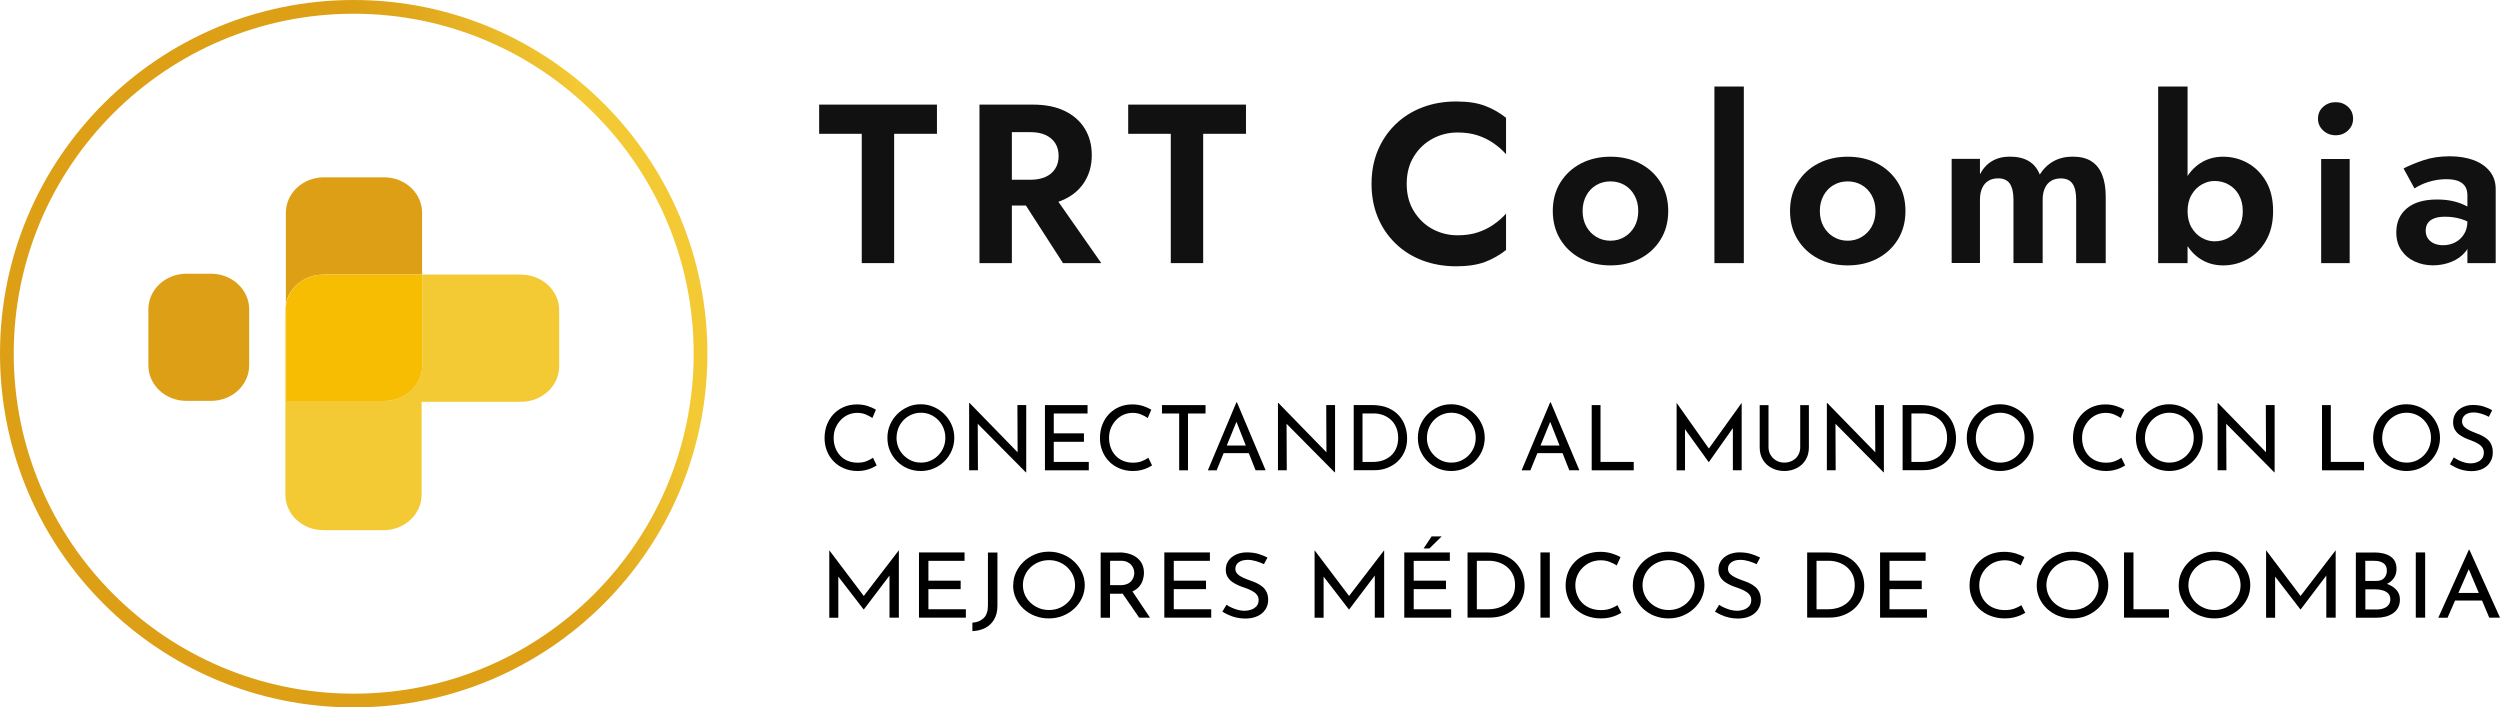 <svg xmlns="http://www.w3.org/2000/svg" xmlns:xlink="http://www.w3.org/1999/xlink" id="Layer_2" data-name="Layer 2" viewBox="0 0 360.4 101.99"><defs><style>      .cls-1 {        fill: #111;      }      .cls-2 {        fill: #dc9f16;      }      .cls-3 {        fill: #f3c934;      }      .cls-4 {        fill: #f6bd03;      }      .cls-5 {        fill: url(#linear-gradient);        fill-rule: evenodd;      }    </style><linearGradient id="linear-gradient" x1="14.22" y1="63.48" x2="91.68" y2="37.18" gradientUnits="userSpaceOnUse"><stop offset=".65" stop-color="#dc9f16"></stop><stop offset=".77" stop-color="#e1a81c"></stop><stop offset=".95" stop-color="#eec12e"></stop><stop offset="1" stop-color="#f3c934"></stop></linearGradient></defs><g id="Layer_1-2" data-name="Layer 1"><g><path d="M119.55,89.04v-9.7h.01l5.29,7.01-.57-.12,5.29-6.89h.01v9.7h-1.35v-6.84l.1.64-3.8,5.02h-.03l-3.87-5.02.22-.58v6.79h-1.31Z"></path><path d="M132.49,79.64h6.56v1.21h-5.21v2.86h4.65v1.22h-4.65v2.9h5.4v1.21h-6.76v-9.4Z"></path><path d="M143.79,87.34c0,.76-.16,1.41-.47,1.95-.31.54-.74.95-1.28,1.23s-1.16.44-1.86.46v-1.22c.65-.03,1.19-.25,1.61-.64.42-.39.63-1,.63-1.81v-7.66h1.37v7.7Z"></path><path d="M146.07,84.35c0-.65.13-1.27.4-1.85.27-.58.64-1.09,1.11-1.54.47-.45,1.02-.79,1.64-1.05s1.29-.38,2-.38,1.36.13,1.98.38,1.18.6,1.65,1.05c.48.45.85.96,1.12,1.54s.41,1.2.41,1.86-.14,1.28-.41,1.86-.64,1.09-1.12,1.53c-.47.44-1.02.78-1.65,1.03-.62.25-1.29.37-2,.37s-1.38-.12-2-.36-1.17-.58-1.64-1.02c-.48-.44-.84-.94-1.11-1.52-.27-.58-.4-1.21-.4-1.89ZM147.46,84.35c0,.5.1.97.29,1.4.19.43.46.81.81,1.14.35.33.75.59,1.2.77.45.19.94.28,1.47.28s1.02-.09,1.47-.28c.45-.19.85-.44,1.19-.77.34-.33.61-.7.8-1.14.2-.43.29-.9.29-1.39s-.1-.97-.29-1.4c-.2-.43-.46-.82-.8-1.15s-.74-.59-1.2-.78c-.46-.19-.95-.28-1.47-.28s-1.03.1-1.49.29c-.46.19-.86.45-1.2.78-.34.33-.6.71-.79,1.15-.19.44-.28.9-.28,1.38Z"></path><path d="M161.34,79.64c.51,0,.98.06,1.42.19.43.13.81.31,1.13.56.32.25.57.55.75.92.18.36.27.78.27,1.25,0,.37-.06.74-.17,1.09s-.31.68-.57.97c-.27.29-.61.52-1.05.7-.43.18-.97.27-1.61.27h-1.49v3.46h-1.35v-9.4h2.68ZM161.48,84.36c.4,0,.73-.06,1-.17.27-.11.47-.26.62-.44.15-.18.26-.37.32-.57.06-.2.1-.39.1-.58s-.04-.39-.1-.58c-.07-.2-.18-.39-.33-.57-.15-.18-.35-.32-.6-.44-.25-.11-.55-.17-.9-.17h-1.56v3.51h1.47ZM163.14,85.09l2.64,3.95h-1.56l-2.69-3.91,1.62-.04Z"></path><path d="M167.86,79.64h6.56v1.21h-5.21v2.86h4.65v1.22h-4.65v2.9h5.4v1.21h-6.76v-9.4Z"></path><path d="M182.19,81.32c-.34-.16-.72-.31-1.13-.43s-.81-.18-1.2-.18c-.54,0-.97.12-1.29.35-.32.23-.48.55-.48.94,0,.29.1.54.31.75s.48.38.81.53c.33.15.68.29,1.05.42.31.1.61.23.92.37.31.14.58.32.83.53s.44.46.59.77c.14.3.22.68.22,1.12,0,.5-.13.96-.4,1.37-.27.41-.64.73-1.14.96-.49.23-1.08.35-1.77.35-.44,0-.86-.05-1.26-.14-.41-.09-.78-.21-1.12-.37-.34-.16-.65-.32-.92-.48l.6-.99c.22.15.48.29.77.42.29.13.59.24.91.32.32.08.62.12.92.12.33,0,.64-.05.95-.16.31-.1.56-.27.77-.49.21-.23.31-.52.31-.9,0-.31-.09-.58-.27-.79-.18-.22-.42-.4-.71-.55-.29-.15-.61-.29-.96-.41-.33-.1-.65-.23-.97-.36-.32-.14-.62-.31-.89-.5-.27-.19-.5-.44-.67-.72-.17-.29-.26-.63-.26-1.04,0-.49.13-.93.38-1.29.26-.37.61-.66,1.05-.87s.96-.33,1.54-.34c.65,0,1.23.07,1.72.22s.94.33,1.32.53l-.52.97Z"></path><path d="M189.51,89.04v-9.7h.01l5.29,7.01-.57-.12,5.29-6.89h.01v9.7h-1.35v-6.84l.1.64-3.8,5.02h-.03l-3.87-5.02.22-.58v6.79h-1.31Z"></path><path d="M202.45,79.64h6.56v1.21h-5.21v2.86h4.65v1.22h-4.65v2.9h5.4v1.21h-6.76v-9.4ZM207.83,77.33l-1.77,1.74h-.84l1.16-1.74h1.45Z"></path><path d="M211.56,89.04v-9.4h2.75c1,0,1.86.14,2.55.42.7.28,1.26.66,1.7,1.13.43.47.75.99.94,1.55s.29,1.13.29,1.7c0,.71-.13,1.35-.4,1.91-.26.56-.63,1.04-1.09,1.44s-.99.7-1.59.92-1.24.32-1.91.32h-3.25ZM212.91,87.83h1.63c.55,0,1.06-.08,1.53-.23.47-.16.88-.38,1.23-.68.35-.29.62-.66.82-1.09.2-.43.29-.92.29-1.48s-.1-1.08-.31-1.51c-.21-.44-.48-.8-.84-1.1-.35-.29-.75-.52-1.2-.67-.45-.15-.91-.23-1.4-.23h-1.76v6.98Z"></path><path d="M222.07,79.64h1.35v9.4h-1.35v-9.4Z"></path><path d="M233.74,88.34c-.17.1-.4.22-.68.35-.29.13-.63.24-1.01.33-.39.09-.81.13-1.28.13-.77,0-1.47-.14-2.1-.39-.63-.25-1.16-.59-1.61-1.03-.44-.43-.78-.93-1.01-1.5-.23-.57-.35-1.17-.35-1.81,0-.7.12-1.35.36-1.94.24-.59.59-1.11,1.04-1.55.45-.44.98-.78,1.59-1.02.61-.24,1.28-.36,2-.36.6,0,1.15.08,1.65.23s.92.33,1.27.53l-.54,1.2c-.28-.18-.62-.35-1.02-.51-.4-.16-.84-.23-1.31-.23s-.96.09-1.4.27-.82.44-1.16.77-.6.71-.79,1.14c-.19.43-.29.91-.29,1.42s.09.97.26,1.41c.17.44.42.82.74,1.14.32.33.71.58,1.17.76s.97.27,1.54.27c.51,0,.97-.07,1.37-.22.4-.15.73-.31.99-.49l.57,1.12Z"></path><path d="M235.39,84.35c0-.65.13-1.27.4-1.85.27-.58.64-1.09,1.11-1.54.47-.45,1.02-.79,1.64-1.05s1.29-.38,2-.38,1.36.13,1.98.38c.62.25,1.18.6,1.66,1.05.48.45.85.96,1.12,1.54.27.58.41,1.2.41,1.86s-.14,1.28-.41,1.86c-.27.58-.64,1.09-1.12,1.53s-1.02.78-1.65,1.03c-.62.25-1.29.37-2,.37s-1.38-.12-2-.36-1.17-.58-1.64-1.02c-.47-.44-.84-.94-1.11-1.52-.26-.58-.4-1.21-.4-1.89ZM236.79,84.35c0,.5.09.97.29,1.4.19.43.46.81.81,1.14.35.33.75.59,1.2.77.45.19.94.28,1.47.28s1.02-.09,1.47-.28c.45-.19.85-.44,1.19-.77.34-.33.61-.7.8-1.14.2-.43.29-.9.29-1.39s-.1-.97-.29-1.4c-.2-.43-.46-.82-.8-1.15s-.74-.59-1.2-.78c-.46-.19-.95-.28-1.47-.28s-1.03.1-1.49.29c-.46.19-.86.45-1.2.78-.34.33-.6.71-.79,1.15-.19.44-.28.9-.28,1.38Z"></path><path d="M253.21,81.32c-.34-.16-.72-.31-1.13-.43-.41-.12-.81-.18-1.2-.18-.54,0-.97.12-1.29.35-.32.23-.48.55-.48.94,0,.29.1.54.31.75.21.2.48.38.81.53s.68.29,1.05.42c.31.1.61.23.92.37.31.14.58.32.83.53.25.21.44.46.59.77.14.3.22.68.22,1.12,0,.5-.13.96-.4,1.37s-.64.73-1.14.96c-.49.23-1.08.35-1.77.35-.44,0-.86-.05-1.26-.14-.41-.09-.78-.21-1.12-.37-.34-.16-.65-.32-.92-.48l.6-.99c.22.15.48.29.77.42.29.13.59.24.91.32.32.08.62.12.92.12.33,0,.64-.05.95-.16.31-.1.56-.27.77-.49.21-.23.31-.52.31-.9,0-.31-.09-.58-.27-.79-.18-.22-.42-.4-.71-.55-.29-.15-.61-.29-.96-.41-.33-.1-.65-.23-.97-.36-.32-.14-.62-.31-.89-.5-.27-.19-.5-.44-.67-.72-.17-.29-.26-.63-.26-1.04,0-.49.13-.93.38-1.29.26-.37.61-.66,1.05-.87.45-.21.96-.33,1.54-.34.65,0,1.23.07,1.72.22s.94.33,1.32.53l-.52.97Z"></path><path d="M260.52,89.04v-9.4h2.75c1,0,1.86.14,2.55.42.7.28,1.26.66,1.7,1.13.43.47.75.99.94,1.55s.29,1.13.29,1.7c0,.71-.13,1.35-.4,1.91-.26.56-.63,1.04-1.09,1.44s-.99.7-1.59.92-1.24.32-1.91.32h-3.25ZM261.88,87.83h1.63c.55,0,1.06-.08,1.53-.23.47-.16.88-.38,1.23-.68.35-.29.62-.66.82-1.09.2-.43.29-.92.29-1.48s-.1-1.08-.31-1.51c-.21-.44-.48-.8-.84-1.1-.35-.29-.75-.52-1.2-.67-.45-.15-.91-.23-1.4-.23h-1.76v6.98Z"></path><path d="M271.04,79.64h6.56v1.21h-5.21v2.86h4.65v1.22h-4.65v2.9h5.4v1.21h-6.76v-9.4Z"></path><path d="M291.97,88.34c-.17.1-.4.22-.68.35-.29.13-.63.24-1.01.33-.39.09-.81.13-1.28.13-.77,0-1.47-.14-2.1-.39-.63-.25-1.16-.59-1.61-1.03-.44-.43-.78-.93-1.01-1.5-.23-.57-.35-1.17-.35-1.81,0-.7.12-1.35.36-1.94s.59-1.11,1.04-1.55c.45-.44.98-.78,1.59-1.02.61-.24,1.28-.36,2-.36.6,0,1.15.08,1.65.23.49.15.92.33,1.27.53l-.54,1.2c-.28-.18-.62-.35-1.02-.51-.4-.16-.84-.23-1.31-.23s-.96.09-1.4.27-.82.44-1.16.77c-.34.33-.6.71-.79,1.14-.19.43-.29.91-.29,1.42s.09.97.26,1.41c.17.44.42.82.74,1.14.32.33.71.58,1.17.76s.97.27,1.54.27c.51,0,.97-.07,1.37-.22.4-.15.73-.31.99-.49l.57,1.12Z"></path><path d="M293.62,84.35c0-.65.13-1.27.4-1.85s.64-1.09,1.11-1.54c.47-.45,1.02-.79,1.64-1.05s1.29-.38,2-.38,1.36.13,1.98.38,1.17.6,1.66,1.05c.48.45.85.96,1.12,1.54.27.58.4,1.2.4,1.86s-.13,1.28-.4,1.86c-.27.58-.64,1.09-1.12,1.53s-1.02.78-1.65,1.03c-.62.25-1.29.37-2,.37s-1.38-.12-2-.36-1.17-.58-1.64-1.02c-.47-.44-.84-.94-1.11-1.52-.27-.58-.4-1.21-.4-1.89ZM295.01,84.35c0,.5.1.97.29,1.4.19.43.46.81.81,1.14.35.33.75.59,1.2.77.45.19.94.28,1.47.28s1.02-.09,1.47-.28c.45-.19.85-.44,1.19-.77.34-.33.61-.7.8-1.14.2-.43.29-.9.29-1.39s-.1-.97-.29-1.4c-.2-.43-.46-.82-.8-1.15s-.74-.59-1.2-.78c-.46-.19-.95-.28-1.47-.28s-1.03.1-1.49.29c-.46.19-.86.45-1.2.78-.34.33-.6.71-.79,1.15-.19.44-.28.9-.28,1.38Z"></path><path d="M306.21,79.64h1.35v8.19h5.12v1.21h-6.48v-9.4Z"></path><path d="M314.09,84.35c0-.65.13-1.27.4-1.85s.64-1.09,1.11-1.54c.47-.45,1.02-.79,1.64-1.05s1.29-.38,2-.38,1.36.13,1.98.38,1.17.6,1.66,1.05c.48.45.85.96,1.12,1.54.27.58.4,1.2.4,1.86s-.13,1.28-.4,1.86c-.27.58-.64,1.09-1.12,1.53s-1.02.78-1.65,1.03c-.62.25-1.29.37-2,.37s-1.38-.12-2-.36-1.17-.58-1.64-1.02c-.47-.44-.84-.94-1.11-1.52-.27-.58-.4-1.21-.4-1.89ZM315.48,84.35c0,.5.1.97.29,1.4.19.43.46.81.81,1.14.35.33.75.59,1.2.77.45.19.94.28,1.47.28s1.02-.09,1.47-.28c.45-.19.85-.44,1.19-.77.34-.33.61-.7.8-1.14.2-.43.29-.9.29-1.39s-.1-.97-.29-1.4c-.2-.43-.46-.82-.8-1.15s-.74-.59-1.2-.78c-.46-.19-.95-.28-1.47-.28s-1.03.1-1.49.29c-.46.19-.86.45-1.2.78-.34.33-.6.71-.79,1.15-.19.44-.28.9-.28,1.38Z"></path><path d="M326.68,89.04v-9.7h.01l5.29,7.01-.57-.12,5.29-6.89h.01v9.7h-1.35v-6.84l.1.64-3.8,5.02h-.03l-3.87-5.02.22-.58v6.79h-1.31Z"></path><path d="M342.22,79.64c1.01,0,1.81.19,2.39.58.58.39.87.98.87,1.79,0,.5-.12.94-.36,1.3-.24.36-.58.65-1.01.86s-.94.33-1.53.36l-.2-.66c.68.02,1.29.13,1.83.34s.97.5,1.29.87.47.81.47,1.33c0,.47-.09.87-.27,1.2-.18.33-.43.61-.75.82-.32.21-.68.37-1.08.47s-.81.15-1.25.15h-3v-9.4h2.6ZM342.5,83.75c.56,0,.96-.14,1.21-.43.25-.29.38-.63.38-1.04,0-.5-.16-.87-.49-1.09-.33-.23-.76-.34-1.31-.34h-1.31v2.9h1.52ZM342.56,87.87c.38,0,.73-.05,1.03-.16.31-.1.55-.27.73-.49.18-.22.27-.49.27-.81,0-.36-.1-.65-.31-.86-.21-.21-.48-.36-.8-.45-.33-.09-.66-.14-1-.14h-1.49v2.9h1.58Z"></path><path d="M348.26,79.64h1.35v9.4h-1.35v-9.4Z"></path><path d="M351.51,89.04l4.4-9.79h.08l4.41,9.79h-1.55l-3.3-7.81.96-.58-3.67,8.4h-1.34ZM354.09,85.48h3.76l.45,1.09h-4.59l.39-1.09Z"></path></g><g><path class="cls-5" d="M50.99,0C22.83,0,0,22.83,0,50.99s22.83,50.99,50.99,50.99,50.99-22.83,50.99-50.99S79.16,0,50.99,0ZM50.99,100C23.93,100,1.98,78.06,1.98,50.99S23.93,1.98,50.99,1.98s49.01,21.94,49.01,49.01-21.94,49.01-49.01,49.01Z"></path><path class="cls-2" d="M30.43,39.46h-3.55c-3.04,0-5.49,2.29-5.49,5.12v8.09c0,2.84,2.45,5.12,5.49,5.12h3.55c3.04,0,5.49-2.29,5.49-5.12v-8.09c0-2.82-2.45-5.12-5.49-5.12Z"></path><path class="cls-3" d="M75.11,39.58h-14.24v13.1c0,2.84-2.45,5.12-5.49,5.12h-14.15v-14.01c-.06.3-.09.61-.09.91v26.61c0,2.84,2.45,5.12,5.49,5.12h8.66c3.04,0,5.49-2.29,5.49-5.12v-13.39h14.34c3.04,0,5.49-2.29,5.49-5.12v-8.09c0-2.82-2.46-5.12-5.49-5.12Z"></path><path class="cls-2" d="M46.61,39.58h14.24v-8.9c0-2.84-2.45-5.12-5.49-5.12h-8.66c-3.04,0-5.49,2.29-5.49,5.12v13.12c.47-2.39,2.71-4.21,5.39-4.21Z"></path><path class="cls-4" d="M55.38,57.81c3.04,0,5.49-2.29,5.49-5.12v-13.1h-14.24c-2.7,0-4.93,1.81-5.39,4.21v14.01h14.15Z"></path></g><g><path class="cls-1" d="M118.1,15.08h16.97v4.21h-6.17v18.64h-4.67v-18.64h-6.14v-4.21Z"></path><path class="cls-1" d="M145.87,15.08v22.85h-4.67V15.08h4.67ZM144.05,15.08h4.83c1.81,0,3.34.3,4.6.91,1.26.61,2.23,1.46,2.9,2.55.67,1.09,1.01,2.36,1.01,3.82s-.34,2.7-1.01,3.8c-.67,1.1-1.64,1.95-2.9,2.56-1.26.61-2.8.91-4.6.91h-4.83v-3.72h4.54c.83,0,1.54-.14,2.14-.41.6-.27,1.06-.66,1.39-1.18.33-.51.49-1.13.49-1.84s-.16-1.33-.49-1.84c-.33-.51-.79-.9-1.39-1.18-.6-.27-1.31-.41-2.14-.41h-4.54v-3.98ZM151.32,27.29l7.44,10.64h-5.52l-6.85-10.64h4.93Z"></path><path class="cls-1" d="M162.65,15.08h16.97v4.21h-6.17v18.64h-4.67v-18.64h-6.14v-4.21Z"></path><path class="cls-1" d="M203.82,30.44c.69,1.12,1.58,1.98,2.69,2.58s2.32.9,3.62.9c1.09,0,2.06-.14,2.9-.42.85-.28,1.62-.66,2.3-1.14.69-.48,1.28-1,1.78-1.57v5.25c-.94.74-1.95,1.32-3.05,1.73-1.1.41-2.49.62-4.16.62s-3.36-.28-4.85-.85c-1.49-.57-2.79-1.38-3.88-2.45-1.1-1.07-1.95-2.32-2.55-3.77s-.9-3.05-.9-4.81.3-3.37.9-4.81,1.45-2.7,2.55-3.77c1.1-1.07,2.39-1.88,3.88-2.45,1.49-.57,3.11-.85,4.85-.85s3.06.21,4.16.62c1.1.41,2.12.99,3.05,1.73v5.25c-.5-.57-1.09-1.09-1.78-1.57-.69-.48-1.45-.86-2.3-1.14-.85-.28-1.82-.42-2.9-.42-1.31,0-2.51.3-3.62.9-1.11.6-2.01,1.45-2.69,2.56-.69,1.11-1.03,2.43-1.03,3.95s.34,2.81,1.03,3.93Z"></path><path class="cls-1" d="M224.94,26.31c.73-1.18,1.72-2.09,2.97-2.74,1.25-.65,2.67-.98,4.26-.98s3.01.33,4.26.98c1.25.65,2.24,1.57,2.97,2.74.73,1.18,1.09,2.55,1.09,4.11s-.36,2.91-1.09,4.1c-.73,1.19-1.72,2.1-2.97,2.76-1.25.65-2.67.98-4.26.98s-3.01-.33-4.26-.98c-1.25-.65-2.24-1.57-2.97-2.76-.73-1.19-1.09-2.55-1.09-4.1s.36-2.94,1.09-4.11ZM228.69,32.66c.36.64.84,1.14,1.45,1.5s1.28.54,2.02.54,1.42-.18,2.02-.54c.61-.36,1.09-.86,1.45-1.5s.54-1.39.54-2.24-.18-1.6-.54-2.25c-.36-.65-.84-1.15-1.45-1.5-.61-.35-1.29-.52-2.02-.52s-1.41.17-2.02.52c-.61.35-1.09.85-1.45,1.5-.36.65-.54,1.4-.54,2.25s.18,1.59.54,2.24Z"></path><path class="cls-1" d="M251.39,12.47v25.46h-4.24V12.47h4.24Z"></path><path class="cls-1" d="M259.14,26.31c.73-1.18,1.72-2.09,2.97-2.74,1.25-.65,2.67-.98,4.26-.98s3.01.33,4.26.98c1.25.65,2.24,1.57,2.97,2.74.73,1.18,1.09,2.55,1.09,4.11s-.36,2.91-1.09,4.1c-.73,1.19-1.72,2.1-2.97,2.76-1.25.65-2.67.98-4.26.98s-3.01-.33-4.26-.98c-1.25-.65-2.24-1.57-2.97-2.76-.73-1.19-1.09-2.55-1.09-4.1s.36-2.94,1.09-4.11ZM262.89,32.66c.36.64.84,1.14,1.45,1.5.61.36,1.28.54,2.02.54s1.41-.18,2.02-.54c.61-.36,1.09-.86,1.45-1.5s.54-1.39.54-2.24-.18-1.6-.54-2.25c-.36-.65-.84-1.15-1.45-1.5-.61-.35-1.28-.52-2.02-.52s-1.41.17-2.02.52c-.61.35-1.09.85-1.45,1.5-.36.65-.54,1.4-.54,2.25s.18,1.59.54,2.24Z"></path><path class="cls-1" d="M303.54,37.93h-4.24v-9.14c0-1.02-.17-1.79-.52-2.3-.35-.51-.91-.77-1.7-.77-.52,0-.98.11-1.37.34s-.7.58-.91,1.04c-.22.47-.33,1.03-.33,1.68v9.14h-4.21v-9.14c0-1.02-.18-1.79-.52-2.3-.35-.51-.91-.77-1.7-.77-.52,0-.98.11-1.37.34-.39.23-.7.58-.91,1.04-.22.47-.33,1.03-.33,1.68v9.14h-4.08v-15.01h4.08v2.22c.44-.83,1.01-1.46,1.73-1.89.72-.43,1.58-.65,2.58-.65,1.11,0,2.02.22,2.74.65.72.44,1.24,1.08,1.57,1.93.54-.85,1.21-1.49,2.01-1.93.79-.43,1.7-.65,2.73-.65,1.11,0,2.01.22,2.71.67.7.45,1.21,1.1,1.55,1.96.34.86.51,1.9.51,3.12v9.6Z"></path><path class="cls-1" d="M315.36,37.93h-4.24V12.47h4.24v25.46ZM326.68,34.67c-.67,1.18-1.56,2.07-2.66,2.68-1.1.61-2.28.91-3.54.91s-2.34-.32-3.31-.95c-.97-.63-1.73-1.53-2.3-2.71-.57-1.18-.85-2.57-.85-4.18s.28-3.03.85-4.19c.57-1.16,1.33-2.06,2.3-2.69.97-.63,2.07-.95,3.31-.95s2.44.3,3.54.91c1.1.61,1.98,1.5,2.66,2.66.67,1.16,1.01,2.58,1.01,4.26s-.34,3.07-1.01,4.24ZM322.77,28.11c-.37-.65-.86-1.15-1.49-1.5-.62-.35-1.3-.52-2.04-.52-.63,0-1.25.17-1.84.51-.6.34-1.09.83-1.47,1.49-.38.65-.57,1.44-.57,2.35s.19,1.7.57,2.35c.38.65.87,1.15,1.47,1.49.6.34,1.21.51,1.84.51.74,0,1.42-.17,2.04-.52.62-.35,1.11-.85,1.49-1.5.37-.65.55-1.43.55-2.32s-.18-1.66-.55-2.32Z"></path><path class="cls-1" d="M334.91,15.4c.5-.45,1.1-.67,1.8-.67s1.29.22,1.78.67.73,1.02.73,1.71-.24,1.24-.73,1.7-1.08.69-1.78.69-1.3-.23-1.8-.69-.75-1.02-.75-1.7.25-1.27.75-1.71ZM338.73,22.92v15.01h-4.11v-15.01h4.11Z"></path><path class="cls-1" d="M350.02,34.39c.22.32.52.55.9.72.38.16.8.24,1.26.24.65,0,1.24-.14,1.76-.41.52-.27.95-.66,1.27-1.18.33-.51.49-1.13.49-1.84l.52,1.96c0,.96-.27,1.76-.8,2.41-.53.65-1.22,1.14-2.06,1.47-.84.33-1.71.49-2.63.49s-1.81-.18-2.61-.55c-.81-.37-1.45-.91-1.94-1.62-.49-.71-.73-1.57-.73-2.59,0-1.46.51-2.61,1.53-3.46,1.02-.85,2.47-1.27,4.34-1.27.96,0,1.8.1,2.53.29s1.34.44,1.84.72c.5.28.86.55,1.08.82v1.96c-.59-.43-1.25-.76-1.98-.98s-1.5-.33-2.3-.33c-.65,0-1.19.08-1.6.25-.41.16-.72.39-.91.69-.2.29-.29.66-.29,1.09s.11.81.33,1.13ZM346.49,24.29c.78-.41,1.74-.81,2.87-1.19s2.39-.57,3.79-.57c1.28,0,2.43.18,3.43.55,1,.37,1.78.91,2.35,1.62.57.71.85,1.57.85,2.59v10.64h-4.08v-9.76c0-.41-.07-.77-.2-1.06-.13-.29-.33-.54-.6-.73s-.59-.34-.96-.42c-.37-.09-.78-.13-1.24-.13-.7,0-1.36.08-1.99.23-.63.15-1.18.34-1.63.55-.46.22-.79.4-1.01.55l-1.57-2.87Z"></path></g><g><path d="M126.39,67.09c-.16.1-.37.22-.64.35s-.59.24-.95.33-.76.13-1.19.13c-.72,0-1.38-.14-1.96-.39-.59-.25-1.09-.59-1.5-1.03-.41-.43-.73-.93-.95-1.5-.22-.57-.33-1.17-.33-1.81,0-.7.11-1.35.34-1.94s.55-1.11.97-1.55c.42-.44.92-.78,1.49-1.02.57-.24,1.19-.36,1.87-.36.57,0,1.08.08,1.54.23s.86.33,1.19.53l-.51,1.2c-.26-.18-.58-.35-.95-.51-.37-.16-.78-.23-1.23-.23s-.9.09-1.31.27c-.41.18-.77.44-1.08.77s-.56.71-.74,1.14c-.18.43-.27.91-.27,1.42s.08.97.24,1.41c.16.44.39.82.69,1.14.3.33.66.58,1.09.76.43.18.91.27,1.44.27.48,0,.91-.07,1.28-.22.37-.15.68-.31.93-.49l.54,1.12Z"></path><path d="M127.93,63.1c0-.65.12-1.27.37-1.85s.59-1.09,1.04-1.54c.44-.45.96-.79,1.53-1.05s1.2-.38,1.87-.38,1.27.13,1.85.38c.58.25,1.1.6,1.55,1.05.45.45.8.96,1.05,1.54s.38,1.2.38,1.86-.13,1.28-.38,1.86-.6,1.09-1.04,1.53c-.44.44-.96.78-1.54,1.03-.58.25-1.21.37-1.87.37s-1.29-.12-1.87-.36-1.09-.58-1.53-1.02c-.44-.44-.79-.94-1.04-1.52-.25-.58-.37-1.21-.37-1.89ZM129.24,63.1c0,.5.09.97.27,1.4.18.43.43.81.76,1.14.33.33.7.59,1.12.77.42.19.88.28,1.38.28s.96-.09,1.38-.28c.42-.19.79-.44,1.11-.77.32-.33.57-.7.75-1.14.18-.43.27-.9.27-1.39s-.09-.97-.27-1.4c-.18-.43-.43-.82-.75-1.15s-.69-.59-1.12-.78c-.43-.19-.89-.28-1.38-.28s-.96.1-1.39.29c-.43.19-.81.45-1.12.78-.32.33-.56.71-.74,1.15-.17.44-.26.9-.26,1.38Z"></path><path d="M147.88,68.09l-7.3-7.37.37.09.03,6.98h-1.27v-9.69h.07l7.21,7.4-.29-.06-.03-7.05h1.27v9.7h-.05Z"></path><path d="M150.64,58.4h6.14v1.21h-4.87v2.86h4.35v1.22h-4.35v2.9h5.05v1.21h-6.32v-9.4Z"></path><path d="M166.09,67.09c-.16.1-.37.22-.64.35s-.59.24-.95.33-.76.13-1.19.13c-.72,0-1.38-.14-1.96-.39-.59-.25-1.09-.59-1.5-1.03-.41-.43-.73-.93-.95-1.5-.22-.57-.33-1.17-.33-1.81,0-.7.11-1.35.34-1.94s.55-1.11.97-1.55c.42-.44.92-.78,1.49-1.02.57-.24,1.19-.36,1.87-.36.57,0,1.08.08,1.54.23s.86.33,1.19.53l-.51,1.2c-.26-.18-.58-.35-.95-.51-.37-.16-.78-.23-1.23-.23s-.9.09-1.31.27c-.41.18-.77.44-1.08.77s-.56.71-.74,1.14c-.18.43-.27.91-.27,1.42s.08.97.24,1.41c.16.44.39.82.69,1.14.3.33.66.58,1.09.76.43.18.91.27,1.44.27.48,0,.91-.07,1.28-.22.37-.15.68-.31.93-.49l.54,1.12Z"></path><path d="M167.51,58.4h6.28v1.21h-2.53v8.19h-1.27v-8.19h-2.48v-1.21Z"></path><path d="M174.13,67.79l4.11-9.79h.08l4.13,9.79h-1.45l-3.08-7.81.9-.58-3.43,8.4h-1.25ZM176.55,64.23h3.51l.42,1.09h-4.3l.37-1.09Z"></path><path d="M192.4,68.09l-7.3-7.37.37.09.03,6.98h-1.27v-9.69h.07l7.21,7.4-.29-.06-.03-7.05h1.27v9.7h-.05Z"></path><path d="M195.15,67.79v-9.4h2.57c.94,0,1.74.14,2.39.42.65.28,1.18.66,1.59,1.13.41.47.7.99.88,1.55s.27,1.13.27,1.7c0,.71-.12,1.35-.37,1.91-.25.56-.59,1.04-1.02,1.44-.43.4-.93.7-1.49.92s-1.16.32-1.78.32h-3.04ZM196.42,66.59h1.53c.51,0,.99-.08,1.43-.23.44-.16.82-.38,1.15-.68.33-.29.58-.66.76-1.09.18-.43.27-.92.27-1.48s-.1-1.08-.29-1.51-.45-.8-.78-1.1c-.33-.29-.71-.52-1.12-.67-.42-.15-.85-.23-1.31-.23h-1.64v6.98Z"></path><path d="M204.4,63.1c0-.65.12-1.27.37-1.85s.59-1.09,1.04-1.54c.44-.45.96-.79,1.53-1.05s1.2-.38,1.87-.38,1.27.13,1.85.38c.58.25,1.1.6,1.55,1.05.45.45.8.96,1.05,1.54.25.58.38,1.2.38,1.86s-.13,1.28-.38,1.86c-.25.58-.6,1.09-1.04,1.53-.44.44-.96.78-1.54,1.03s-1.21.37-1.87.37-1.29-.12-1.87-.36-1.09-.58-1.53-1.02c-.44-.44-.79-.94-1.04-1.52-.25-.58-.37-1.21-.37-1.89ZM205.7,63.1c0,.5.09.97.27,1.4.18.43.43.81.76,1.14.33.33.7.59,1.12.77.42.19.88.28,1.38.28s.96-.09,1.38-.28c.42-.19.79-.44,1.11-.77.32-.33.57-.7.75-1.14.18-.43.27-.9.27-1.39s-.09-.97-.27-1.4c-.18-.43-.43-.82-.75-1.15-.32-.33-.69-.59-1.12-.78-.43-.19-.89-.28-1.38-.28s-.96.1-1.39.29c-.43.19-.81.45-1.12.78-.32.33-.56.71-.74,1.15-.17.44-.26.9-.26,1.38Z"></path><path d="M219.36,67.79l4.11-9.79h.08l4.13,9.79h-1.45l-3.08-7.81.9-.58-3.43,8.4h-1.25ZM221.78,64.23h3.51l.42,1.09h-4.3l.37-1.09Z"></path><path d="M229.46,58.4h1.27v8.19h4.79v1.21h-6.06v-9.4Z"></path><path d="M241.7,67.79v-9.7h.01l4.95,7.01-.54-.12,4.95-6.89h.01v9.7h-1.27v-6.84l.09.64-3.55,5.02h-.03l-3.62-5.02.21-.58v6.79h-1.23Z"></path><path d="M254.95,64.47c0,.42.1.8.31,1.14s.48.6.82.79c.34.19.72.29,1.14.29.44,0,.84-.1,1.19-.29.35-.19.62-.45.82-.79s.29-.71.29-1.14v-6.07h1.25v6.11c0,.68-.16,1.28-.47,1.79-.31.51-.74.91-1.28,1.18-.54.28-1.14.42-1.8.42s-1.25-.14-1.79-.42c-.54-.28-.97-.67-1.28-1.18-.31-.51-.47-1.11-.47-1.79v-6.11h1.27v6.07Z"></path><path d="M271.53,68.09l-7.3-7.37.37.09.03,6.98h-1.27v-9.69h.06l7.21,7.4-.29-.06-.03-7.05h1.27v9.7h-.05Z"></path><path d="M274.28,67.79v-9.4h2.57c.94,0,1.74.14,2.39.42.65.28,1.18.66,1.59,1.13.41.47.7.99.88,1.55s.27,1.13.27,1.7c0,.71-.12,1.35-.37,1.91-.25.56-.59,1.04-1.02,1.44-.43.4-.93.7-1.49.92s-1.16.32-1.78.32h-3.04ZM275.55,66.59h1.53c.51,0,.99-.08,1.43-.23.44-.16.82-.38,1.15-.68.33-.29.58-.66.76-1.09.18-.43.27-.92.27-1.48s-.1-1.08-.29-1.51-.45-.8-.78-1.1c-.33-.29-.71-.52-1.12-.67-.42-.15-.85-.23-1.31-.23h-1.64v6.98Z"></path><path d="M283.53,63.1c0-.65.12-1.27.37-1.85s.59-1.09,1.04-1.54c.44-.45.96-.79,1.53-1.05s1.2-.38,1.87-.38,1.27.13,1.85.38c.58.25,1.1.6,1.55,1.05.45.45.8.96,1.05,1.54.25.58.38,1.2.38,1.86s-.13,1.28-.38,1.86c-.25.58-.6,1.09-1.04,1.53-.44.44-.96.78-1.54,1.03s-1.21.37-1.87.37-1.29-.12-1.87-.36-1.09-.58-1.53-1.02c-.44-.44-.79-.94-1.04-1.52-.25-.58-.37-1.21-.37-1.89ZM284.83,63.1c0,.5.09.97.27,1.4.18.43.43.81.76,1.14.33.33.7.59,1.12.77.42.19.88.28,1.38.28s.96-.09,1.38-.28c.42-.19.79-.44,1.11-.77.32-.33.57-.7.75-1.14.18-.43.27-.9.27-1.39s-.09-.97-.27-1.4c-.18-.43-.43-.82-.75-1.15-.32-.33-.69-.59-1.12-.78-.43-.19-.89-.28-1.38-.28s-.96.1-1.39.29c-.43.19-.81.45-1.12.78-.32.33-.56.71-.74,1.15-.17.44-.26.9-.26,1.38Z"></path><path d="M306.37,67.09c-.16.1-.37.22-.64.35-.27.13-.59.24-.95.33s-.76.13-1.19.13c-.72,0-1.38-.14-1.97-.39-.59-.25-1.09-.59-1.5-1.03-.41-.43-.73-.93-.95-1.5-.22-.57-.33-1.17-.33-1.81,0-.7.11-1.35.34-1.94.23-.59.55-1.11.97-1.55.42-.44.92-.78,1.49-1.02.57-.24,1.2-.36,1.87-.36.57,0,1.08.08,1.54.23.46.15.86.33,1.19.53l-.51,1.2c-.26-.18-.58-.35-.95-.51-.38-.16-.78-.23-1.23-.23s-.9.09-1.31.27-.77.44-1.08.77-.56.71-.74,1.14c-.18.43-.27.91-.27,1.42s.08.97.24,1.41c.16.44.39.82.69,1.14.3.33.66.58,1.09.76s.91.27,1.44.27c.48,0,.91-.07,1.28-.22.37-.15.68-.31.93-.49l.54,1.12Z"></path><path d="M307.91,63.1c0-.65.12-1.27.37-1.85s.59-1.09,1.04-1.54c.44-.45.96-.79,1.53-1.05s1.2-.38,1.87-.38,1.27.13,1.85.38c.58.25,1.1.6,1.55,1.05.45.45.8.96,1.05,1.54.25.58.38,1.2.38,1.86s-.13,1.28-.38,1.86c-.25.58-.6,1.09-1.04,1.53-.44.44-.96.78-1.54,1.03s-1.21.37-1.87.37-1.29-.12-1.87-.36-1.09-.58-1.53-1.02c-.44-.44-.79-.94-1.04-1.52-.25-.58-.37-1.21-.37-1.89ZM309.21,63.1c0,.5.09.97.27,1.4.18.43.43.81.76,1.14.33.33.7.59,1.12.77.42.19.88.28,1.38.28s.96-.09,1.38-.28c.42-.19.79-.44,1.11-.77.32-.33.57-.7.75-1.14.18-.43.27-.9.27-1.39s-.09-.97-.27-1.4c-.18-.43-.43-.82-.75-1.15-.32-.33-.69-.59-1.12-.78-.43-.19-.89-.28-1.38-.28s-.96.1-1.39.29c-.43.19-.81.45-1.12.78-.32.33-.56.71-.74,1.15-.17.44-.26.9-.26,1.38Z"></path><path d="M327.86,68.09l-7.3-7.37.37.09.03,6.98h-1.27v-9.69h.06l7.21,7.4-.29-.06-.03-7.05h1.27v9.7h-.05Z"></path><path d="M334.74,58.4h1.27v8.19h4.79v1.21h-6.06v-9.4Z"></path><path d="M342.11,63.1c0-.65.12-1.27.37-1.85s.59-1.09,1.04-1.54c.44-.45.96-.79,1.53-1.05s1.2-.38,1.87-.38,1.27.13,1.85.38c.58.25,1.1.6,1.55,1.05.45.45.8.96,1.05,1.54.25.58.38,1.2.38,1.86s-.13,1.28-.38,1.86c-.25.58-.6,1.09-1.04,1.53-.44.44-.96.78-1.54,1.03s-1.21.37-1.87.37-1.29-.12-1.87-.36-1.09-.58-1.53-1.02c-.44-.44-.79-.94-1.04-1.52-.25-.58-.37-1.21-.37-1.89ZM343.41,63.1c0,.5.09.97.27,1.4.18.43.43.81.76,1.14.33.33.7.59,1.12.77.42.19.88.28,1.38.28s.96-.09,1.38-.28c.42-.19.79-.44,1.11-.77.32-.33.57-.7.75-1.14.18-.43.27-.9.27-1.39s-.09-.97-.27-1.4c-.18-.43-.43-.82-.75-1.15-.32-.33-.69-.59-1.12-.78-.43-.19-.89-.28-1.38-.28s-.96.1-1.39.29c-.43.19-.81.45-1.12.78-.32.33-.56.71-.74,1.15-.17.44-.26.9-.26,1.38Z"></path><path d="M358.77,60.07c-.32-.16-.67-.31-1.06-.43-.38-.12-.76-.18-1.12-.18-.5,0-.91.12-1.21.35-.3.23-.45.55-.45.94,0,.29.1.54.29.75.2.2.45.38.76.53.31.15.64.29.99.42.29.1.58.23.86.37s.55.32.78.53.41.46.55.77.2.68.2,1.12c0,.5-.12.96-.37,1.37s-.6.73-1.06.96c-.46.23-1.01.35-1.66.35-.41,0-.8-.05-1.18-.14-.38-.09-.73-.21-1.05-.37-.32-.16-.61-.32-.86-.48l.56-.99c.21.15.45.29.72.42.27.13.55.24.85.32.3.08.58.12.86.12.3,0,.6-.05.89-.16.29-.1.53-.27.72-.49.19-.23.29-.52.29-.9,0-.31-.08-.58-.25-.79-.17-.22-.39-.4-.67-.55-.27-.15-.57-.29-.89-.41-.3-.1-.61-.23-.91-.36-.3-.14-.58-.31-.84-.5-.26-.19-.47-.44-.63-.72-.16-.29-.24-.63-.24-1.04,0-.49.12-.93.36-1.29.24-.37.57-.66.99-.87.42-.21.9-.33,1.44-.34.61,0,1.15.07,1.61.22.46.15.88.33,1.23.53l-.48.97Z"></path></g></g></svg>